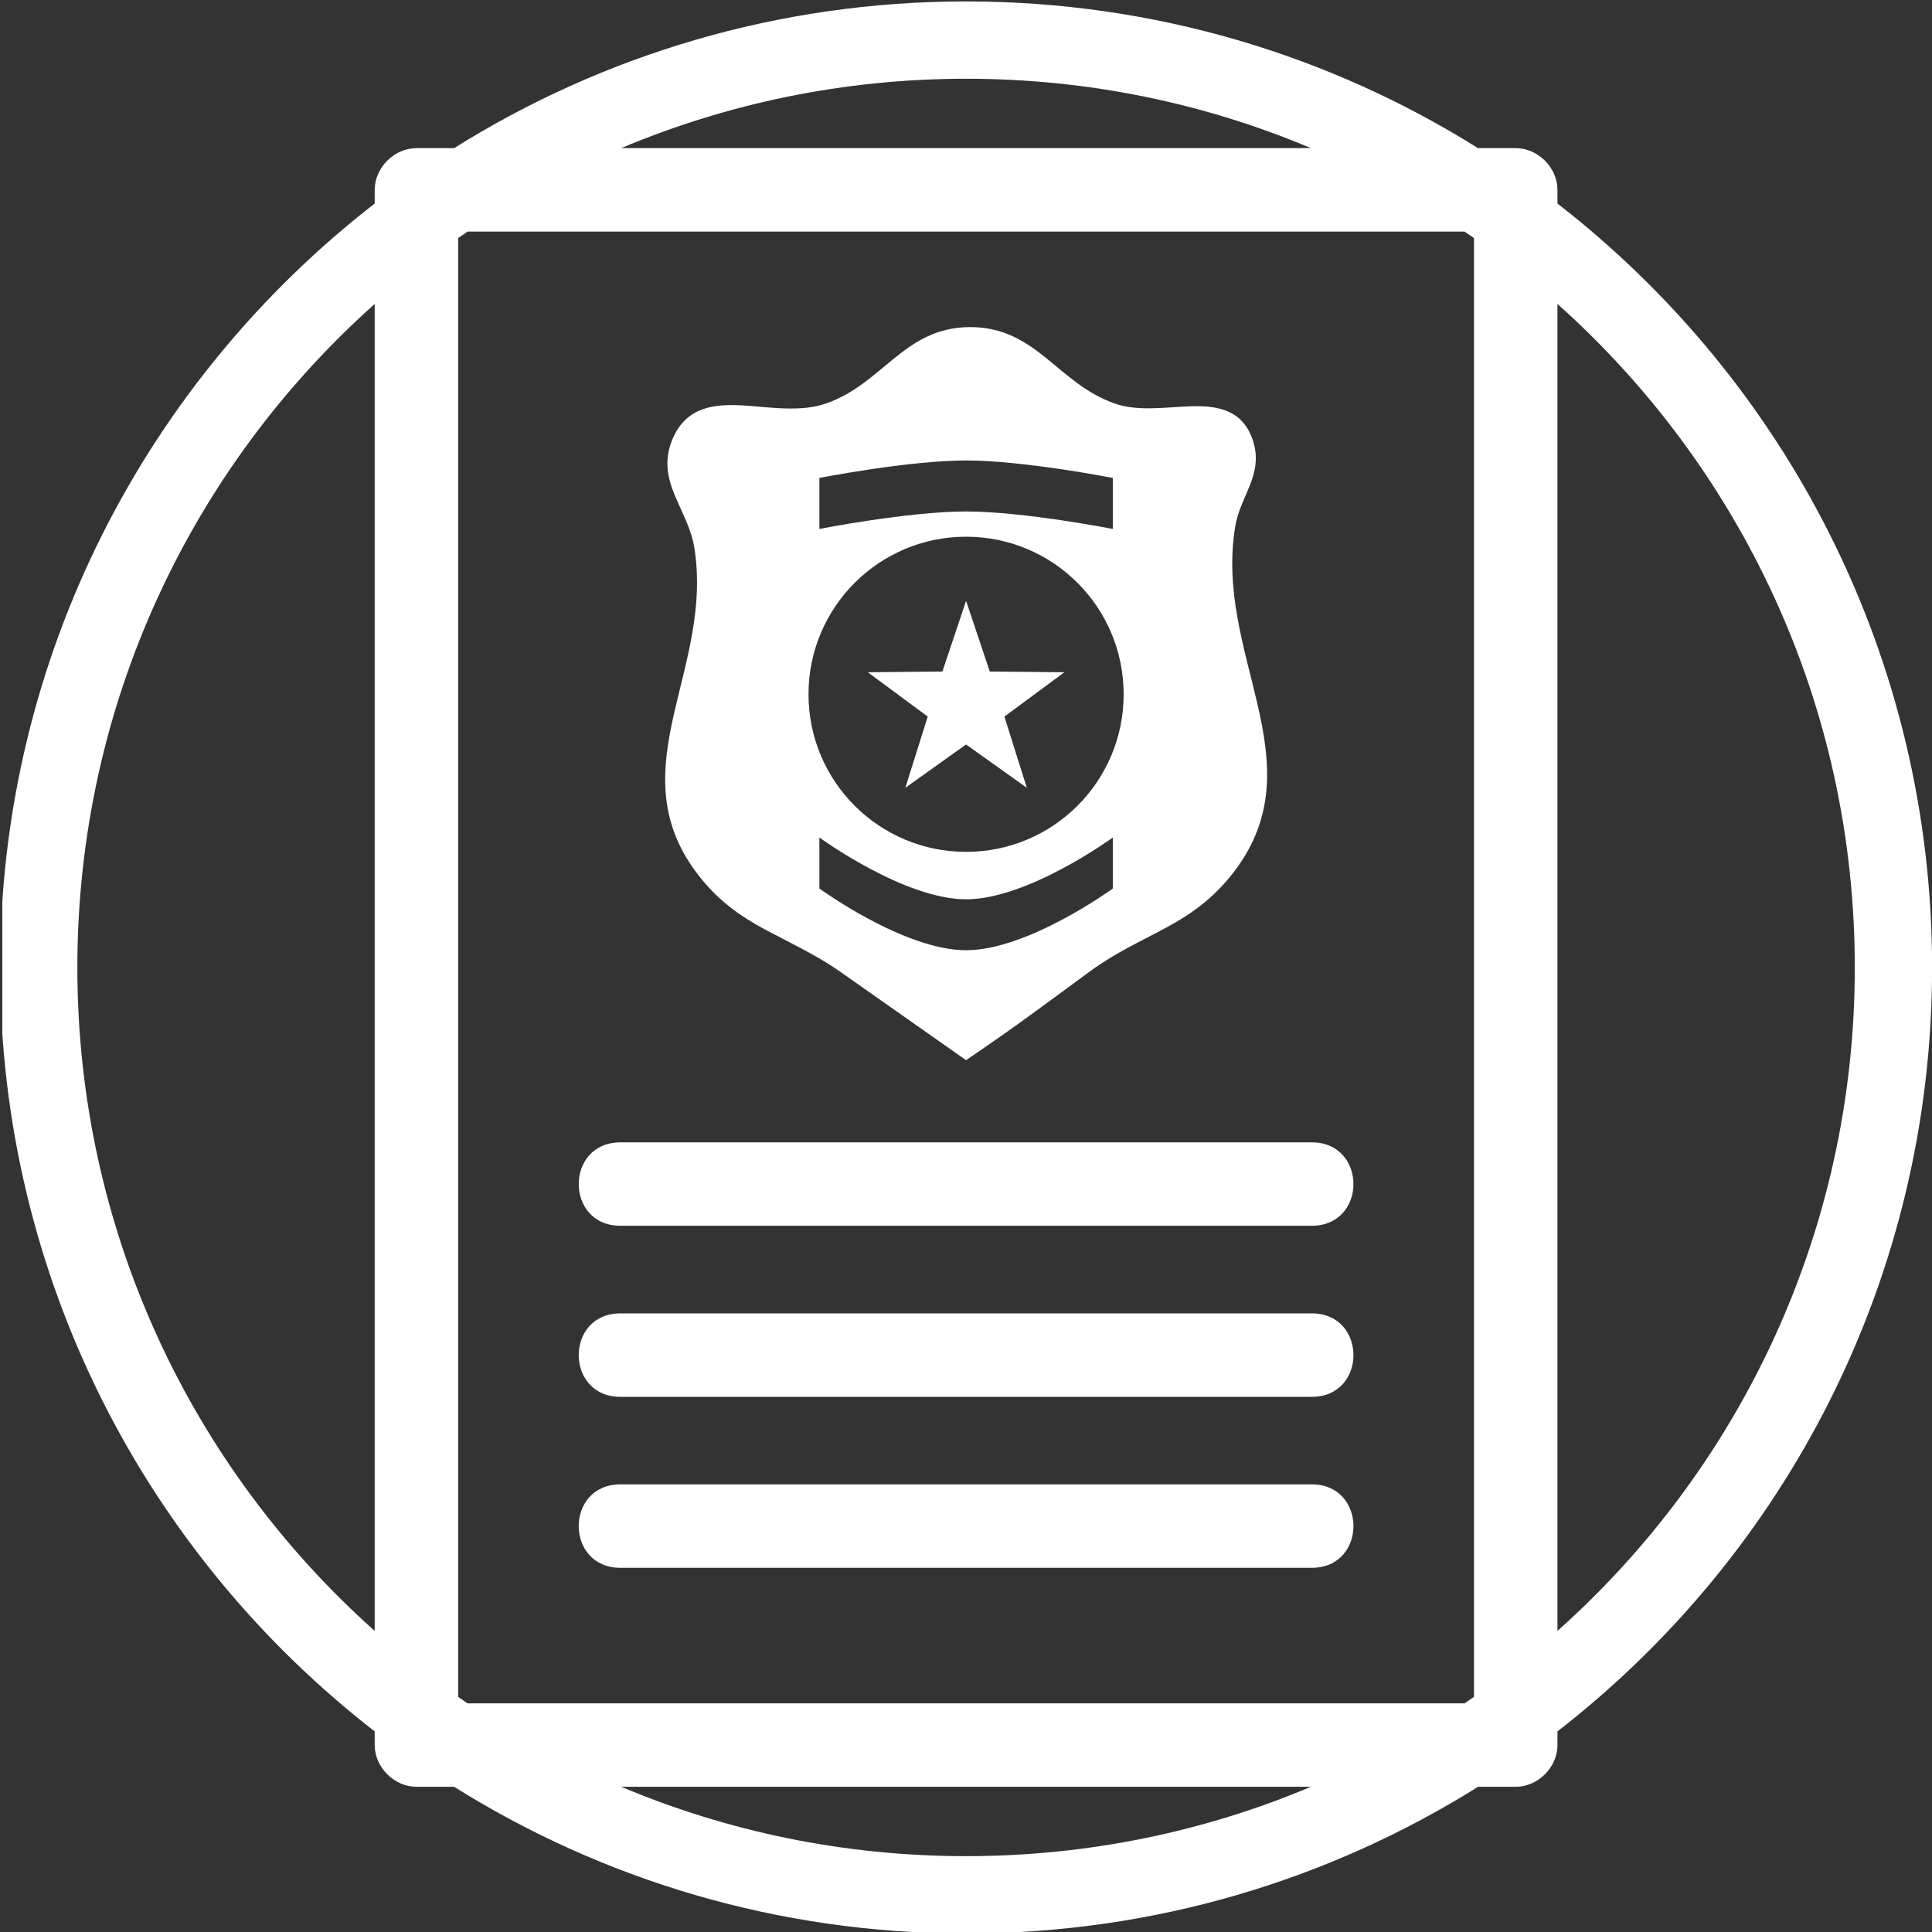 ﻿<?xml version="1.0" encoding="utf-8"?>
<!-- Generator: Adobe Illustrator 16.0.0, SVG Export Plug-In . SVG Version: 6.00 Build 0)  -->
<!DOCTYPE svg PUBLIC "-//W3C//DTD SVG 1.1//EN" "http://www.w3.org/Graphics/SVG/1.1/DTD/svg11.dtd">
<svg version="1.1" id="Livello_1" xmlns="http://www.w3.org/2000/svg" xmlns:xlink="http://www.w3.org/1999/xlink" x="0px" y="0px"
	 width="50px" height="50px" viewBox="0 0 50 50" enable-background="new 0 0 50 50" xml:space="preserve">
<rect x="0" y="0" width="50" height="50" fill="#333333" stroke="none"/>
<g>
	<defs>
		<rect id="SVGID_1_" x="0.06" y="-0.04" width="49.98" height="50.04"/>
	</defs>
	<clipPath id="SVGID_2_">
		<use xlink:href="#SVGID_1_"  overflow="visible"/>
	</clipPath>
	<path fill="#FFFFFF" clip-path="url(#SVGID_2_)" d="M27.546,17.398l-1.552,1.147l0.58,1.843l-1.572-1.121l-1.572,1.121l0.58-1.843l-1.552-1.147
		l1.931-0.019l0.613-1.83l0.613,1.83L27.546,17.398 M21.206,12.369v1.32c0,0,2.305-0.452,3.796-0.452
		c1.491,0,3.797,0.452,3.797,0.452v-1.32c0,0-2.306-0.452-3.797-0.452C23.511,11.917,21.206,12.369,21.206,12.369z M19.222,10.492
		c0.354,0.021,0.734,0.07,1.116,0.079c0.373,0.009,0.732-0.017,1.063-0.137c0.358-0.129,0.659-0.309,0.936-0.512
		c0.284-0.208,0.538-0.433,0.796-0.641c0.529-0.429,1.104-0.816,1.978-0.816c0.873,0,1.447,0.385,1.979,0.814
		c0.258,0.208,0.512,0.433,0.796,0.641c0.277,0.203,0.578,0.383,0.936,0.514c0.295,0.109,0.62,0.137,0.961,0.133
		c0.349-0.004,0.696-0.041,1.019-0.052c0.654-0.019,1.327,0.058,1.609,0.843c0.168,0.469,0.073,0.852-0.065,1.204l-0.218,0.516
		c-0.068,0.172-0.127,0.35-0.16,0.545c-0.136,0.823-0.078,1.609,0.059,2.37c0.137,0.773,0.351,1.515,0.517,2.233
		c0.336,1.461,0.494,2.897-0.611,4.339c-0.555,0.722-1.149,1.116-1.775,1.455L29.2,24.521c-0.322,0.174-0.655,0.371-1,0.624
		c-1.181,0.863-1.834,1.367-3.199,2.292l-3.258-2.29c-0.352-0.244-0.69-0.437-1.016-0.607l-0.959-0.501
		c-0.627-0.343-1.217-0.746-1.76-1.477c-1.015-1.367-0.875-2.712-0.569-4.073c0.151-0.671,0.346-1.359,0.473-2.081
		c0.125-0.711,0.18-1.442,0.06-2.215c-0.038-0.247-0.116-0.476-0.209-0.697l-0.292-0.658c-0.184-0.445-0.307-0.921-0.06-1.491
		C17.772,10.515,18.503,10.453,19.222,10.492z M25.002,13.89c-2.252,0-4.078,1.826-4.078,4.078c0,2.254,1.826,4.078,4.078,4.078
		c2.253,0,4.078-1.824,4.078-4.078C29.08,15.716,27.255,13.89,25.002,13.89z M28.799,22.995v-1.32c0,0-2.189,1.599-3.797,1.599
		c-1.606,0-3.796-1.599-3.796-1.599v1.32c0,0,2.19,1.597,3.796,1.597C26.609,24.592,28.799,22.995,28.799,22.995z M33.947,40.575
		h-17.89c-1.44,0-1.44-2.16,0-2.16h17.89C35.387,38.415,35.387,40.575,33.947,40.575z M33.947,36.15h-17.89
		c-1.44,0-1.44-2.16,0-2.16h17.89C35.387,33.99,35.387,36.15,33.947,36.15z M33.947,31.723h-17.89c-1.44,0-1.44-2.159,0-2.159h17.89
		C35.387,29.563,35.387,31.723,33.947,31.723z M37.903,5.994H12.101l-0.244,0.167v37.753l0.244,0.169h25.802l0.244-0.169V6.161
		L37.903,5.994z M39.227,3.834c0.575,0,1.08,0.504,1.08,1.08v0.354c5.898,4.573,9.695,11.728,9.695,19.77
		c0,8.04-3.797,15.195-9.695,19.77v0.354c0,0.576-0.505,1.08-1.08,1.08h-0.975c-3.841,2.406-8.383,3.797-13.25,3.797
		s-9.409-1.391-13.25-3.797h-0.974c-0.575,0-1.081-0.504-1.081-1.08v-0.354c-5.898-4.574-9.695-11.729-9.695-19.77
		c0-8.042,3.797-15.197,9.695-19.77V4.914c0-0.576,0.506-1.08,1.081-1.08h0.974c3.841-2.406,8.383-3.797,13.25-3.797
		s9.409,1.391,13.25,3.797H39.227z M40.307,7.867v34.341c4.723-4.213,7.695-10.345,7.695-17.17
		C48.002,18.212,45.029,12.08,40.307,7.867z M33.928,46.241H16.076c2.744,1.157,5.761,1.796,8.926,1.796
		C28.168,48.037,31.184,47.398,33.928,46.241z M9.697,42.208V7.867C4.975,12.08,2.002,18.212,2.002,25.038
		C2.002,31.863,4.975,37.995,9.697,42.208z M16.076,3.834h17.852c-2.744-1.157-5.76-1.796-8.926-1.796
		C21.837,2.038,18.821,2.677,16.076,3.834z"/>
</g>
</svg>
